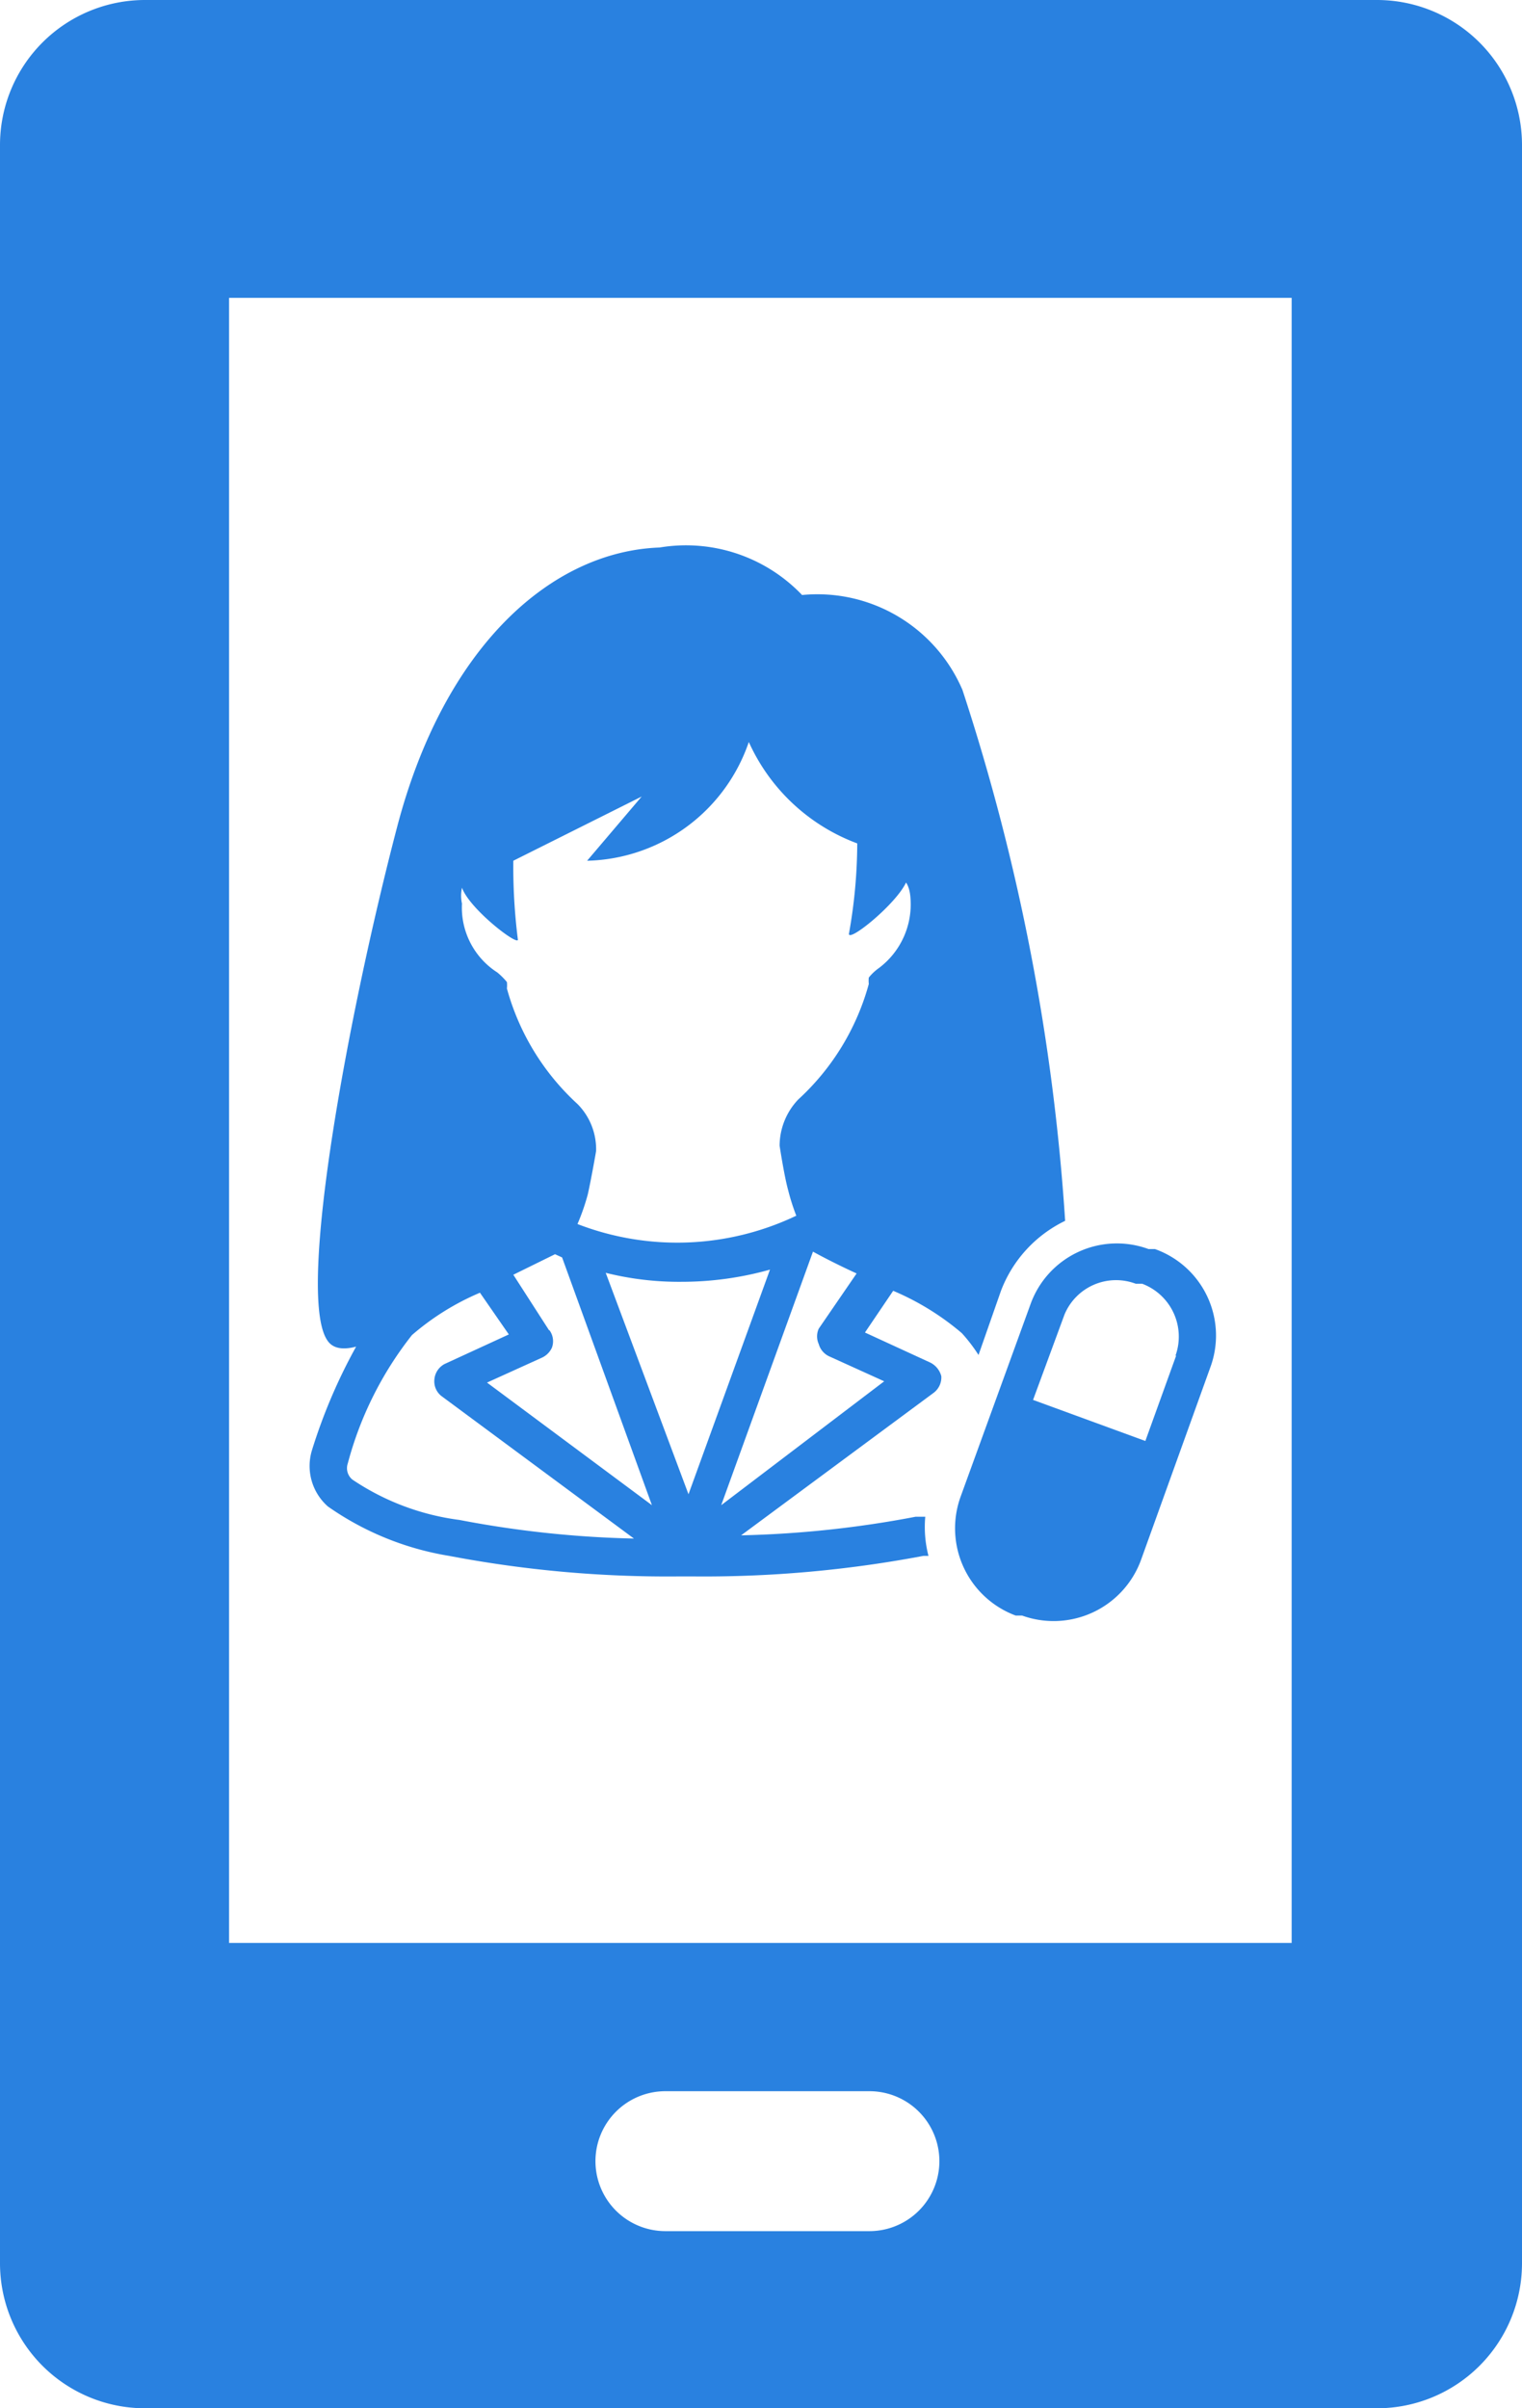 <svg xmlns="http://www.w3.org/2000/svg" viewBox="0 0 23.72 37.52"><defs><style>.cls-1{fill:#2981e0;}</style></defs><g id="レイヤー_2" data-name="レイヤー 2"><g id="レイヤー_2-2" data-name="レイヤー 2"><path class="cls-1" d="M14.48,21.22l-1-.46.44-.65a4.12,4.12,0,0,1,1.07.66,2.51,2.51,0,0,1,.26.34l.35-1a2,2,0,0,1,1-1.09A33.44,33.44,0,0,0,15,10.75a2.46,2.46,0,0,0-2.5-1.48,2.5,2.5,0,0,0-2.22-.74c-1.68.06-3.35,1.53-4.09,4.35s-1.58,7.27-1.09,8c.09.14.26.15.45.1a8.54,8.54,0,0,0-.69,1.62v0a.84.84,0,0,0,.25.87l0,0A4.57,4.57,0,0,0,7,24.24a18.17,18.17,0,0,0,3.58.32h.22a18.35,18.35,0,0,0,3.59-.32h.08a1.8,1.8,0,0,1-.05-.61l-.15,0a16.32,16.32,0,0,1-2.72.29l3-2.22a.3.3,0,0,0,.12-.26A.33.33,0,0,0,14.48,21.22Zm-7.21-8Zm-.07.86a.58.58,0,0,1,0-.25c.12.34.91.94.87.8A9,9,0,0,1,8,13.41l2-1-.85,1a2.73,2.73,0,0,0,2.52-1.85,3,3,0,0,0,1.69,1.58,8.07,8.07,0,0,1-.13,1.41c0,.13.73-.46.89-.8,0,0,.06.07.07.25a1.24,1.24,0,0,1-.49,1.08.78.78,0,0,0-.16.15.47.47,0,0,0,0,.1,3.8,3.8,0,0,1-1.1,1.8,1.05,1.05,0,0,0-.29.72h0s.07.46.13.68a3.37,3.37,0,0,0,.13.41A4.31,4.31,0,0,1,9,19.07a3.41,3.41,0,0,0,.16-.46c.05-.22.13-.67.13-.68h0A1,1,0,0,0,9,17.2a3.8,3.8,0,0,1-1.1-1.8.47.47,0,0,0,0-.1,1.06,1.06,0,0,0-.15-.15A1.2,1.2,0,0,1,7.2,14.07Zm1.36,6.65L8,19.86l.65-.32.11.05,1.4,3.86L7.59,21.54l.86-.39A.32.32,0,0,0,8.6,21,.29.29,0,0,0,8.56,20.72Zm.88-.9a4.7,4.7,0,0,0,1.18.14A5.09,5.09,0,0,0,12,19.78l-1.27,3.5ZM5.49,23.05l0,0a.23.23,0,0,1-.07-.25v0a5.5,5.5,0,0,1,1-2,4,4,0,0,1,1.06-.66l.45.65-1,.46a.3.3,0,0,0-.16.24.29.29,0,0,0,.11.26l3,2.22a16.21,16.21,0,0,1-2.72-.29A3.87,3.87,0,0,1,5.49,23.05Zm5.75.4,1.43-3.95h0l0,0c.2.11.44.23.68.34l-.59.86a.29.29,0,0,0,0,.24.3.3,0,0,0,.16.19l.86.39Z"/><path class="cls-1" d="M18,19.46l-.1,0a1.43,1.43,0,0,0-1.84.86l-1.09,3a1.45,1.45,0,0,0,.86,1.85l.1,0a1.45,1.45,0,0,0,1.85-.86l1.08-3A1.43,1.43,0,0,0,18,19.46Zm.33,1.66-.48,1.33-1.75-.64.49-1.33A.87.87,0,0,1,17.7,20l.1,0A.88.88,0,0,1,18.32,21.12Z"/><path id="_12" data-name="12" class="cls-1" d="M21.46,0H2.26A2.26,2.26,0,0,0,0,2.26v33a2.26,2.26,0,0,0,2.26,2.26h19.2a2.26,2.26,0,0,0,2.26-2.26v-33A2.26,2.26,0,0,0,21.46,0ZM9.28,33.67a1.09,1.09,0,0,1,1.09-1.09h3.18a1.09,1.09,0,0,1,0,2.18H10.37A1.09,1.09,0,0,1,9.28,33.67Zm10.85-3.4H3.57V4.64H20.13Z"/></g></g></svg>